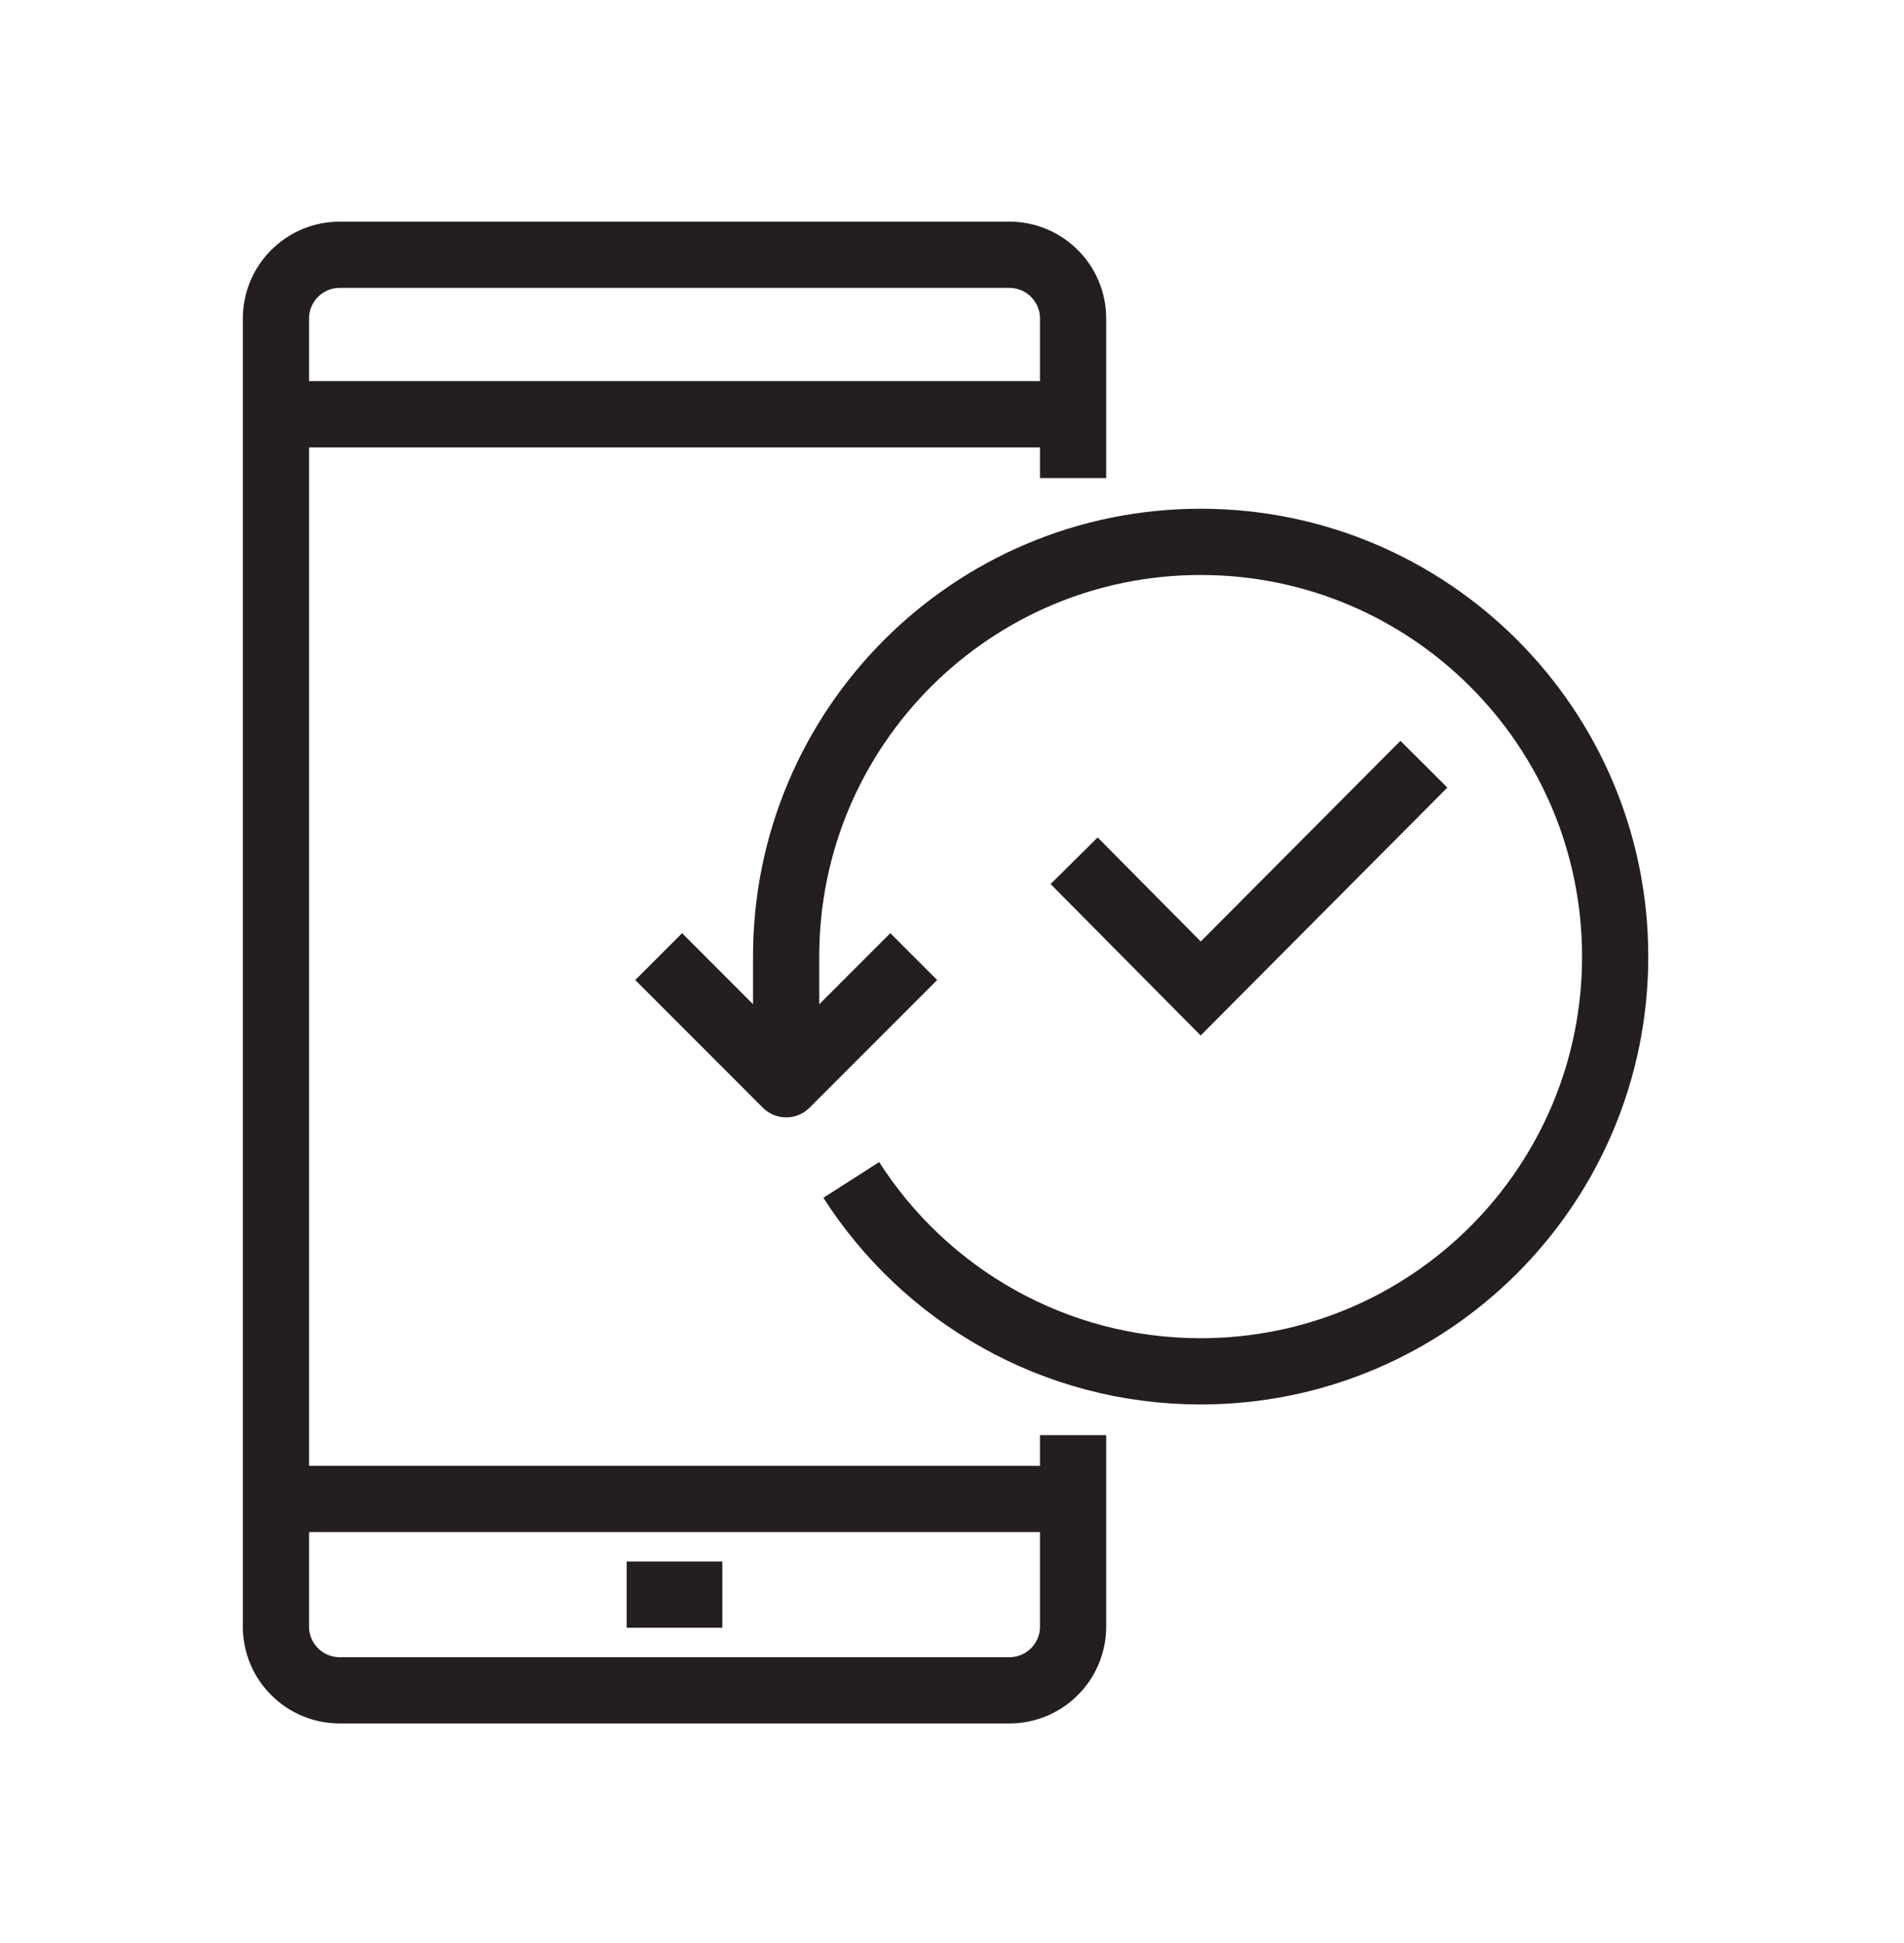 <svg width="50" height="51" viewBox="0 0 50 51" fill="none" xmlns="http://www.w3.org/2000/svg">
<g clip-path="url(#clip0_4263_624)">
<g clip-path="url(#clip1_4263_624)">
<path d="M22.355 30.971C24.29 33.993 27.676 35.995 31.529 35.995C37.542 35.995 42.415 31.121 42.415 25.109C42.415 19.097 37.542 14.223 31.529 14.223C25.517 14.223 20.644 19.097 20.644 25.109V28.459" stroke="#241E20" stroke-width="1.739" stroke-miterlimit="10" stroke-linejoin="round"/>
<path d="M17.297 25.109L20.646 28.459L23.995 25.109" stroke="#241E20" stroke-width="1.739" stroke-miterlimit="10" stroke-linejoin="round"/>
<path d="M37.392 20.059L31.531 25.946L28.207 22.593" stroke="#241E20" stroke-width="1.739" stroke-miterlimit="10"/>
<path d="M28.18 37.669V42.694C28.18 43.619 27.431 44.368 26.506 44.368H8.921C7.996 44.368 7.246 43.619 7.246 42.694V8.362C7.246 7.437 7.996 6.687 8.921 6.687H26.506C27.431 6.687 28.18 7.437 28.18 8.362V12.549" stroke="#241E20" stroke-width="1.739" stroke-miterlimit="10"/>
<path d="M7.246 39.344H28.18" stroke="#241E20" stroke-width="1.739" stroke-miterlimit="10" stroke-linejoin="round"/>
<path d="M28.18 10.874H7.246" stroke="#241E20" stroke-width="1.739" stroke-miterlimit="10" stroke-linejoin="round"/>
<path d="M16.457 41.856H18.969" stroke="#241E20" stroke-width="1.739" stroke-miterlimit="10" stroke-linejoin="round"/>
</g>
</g>
<defs>
<clipPath id="clip0_4263_624">
<rect width="50" height="49.275" fill="white" transform="translate(0 0.89)"/>
</clipPath>
<clipPath id="clip1_4263_624">
<rect width="50" height="49.275" fill="white" transform="translate(0 0.89)"/>
</clipPath>
</defs>
</svg>
